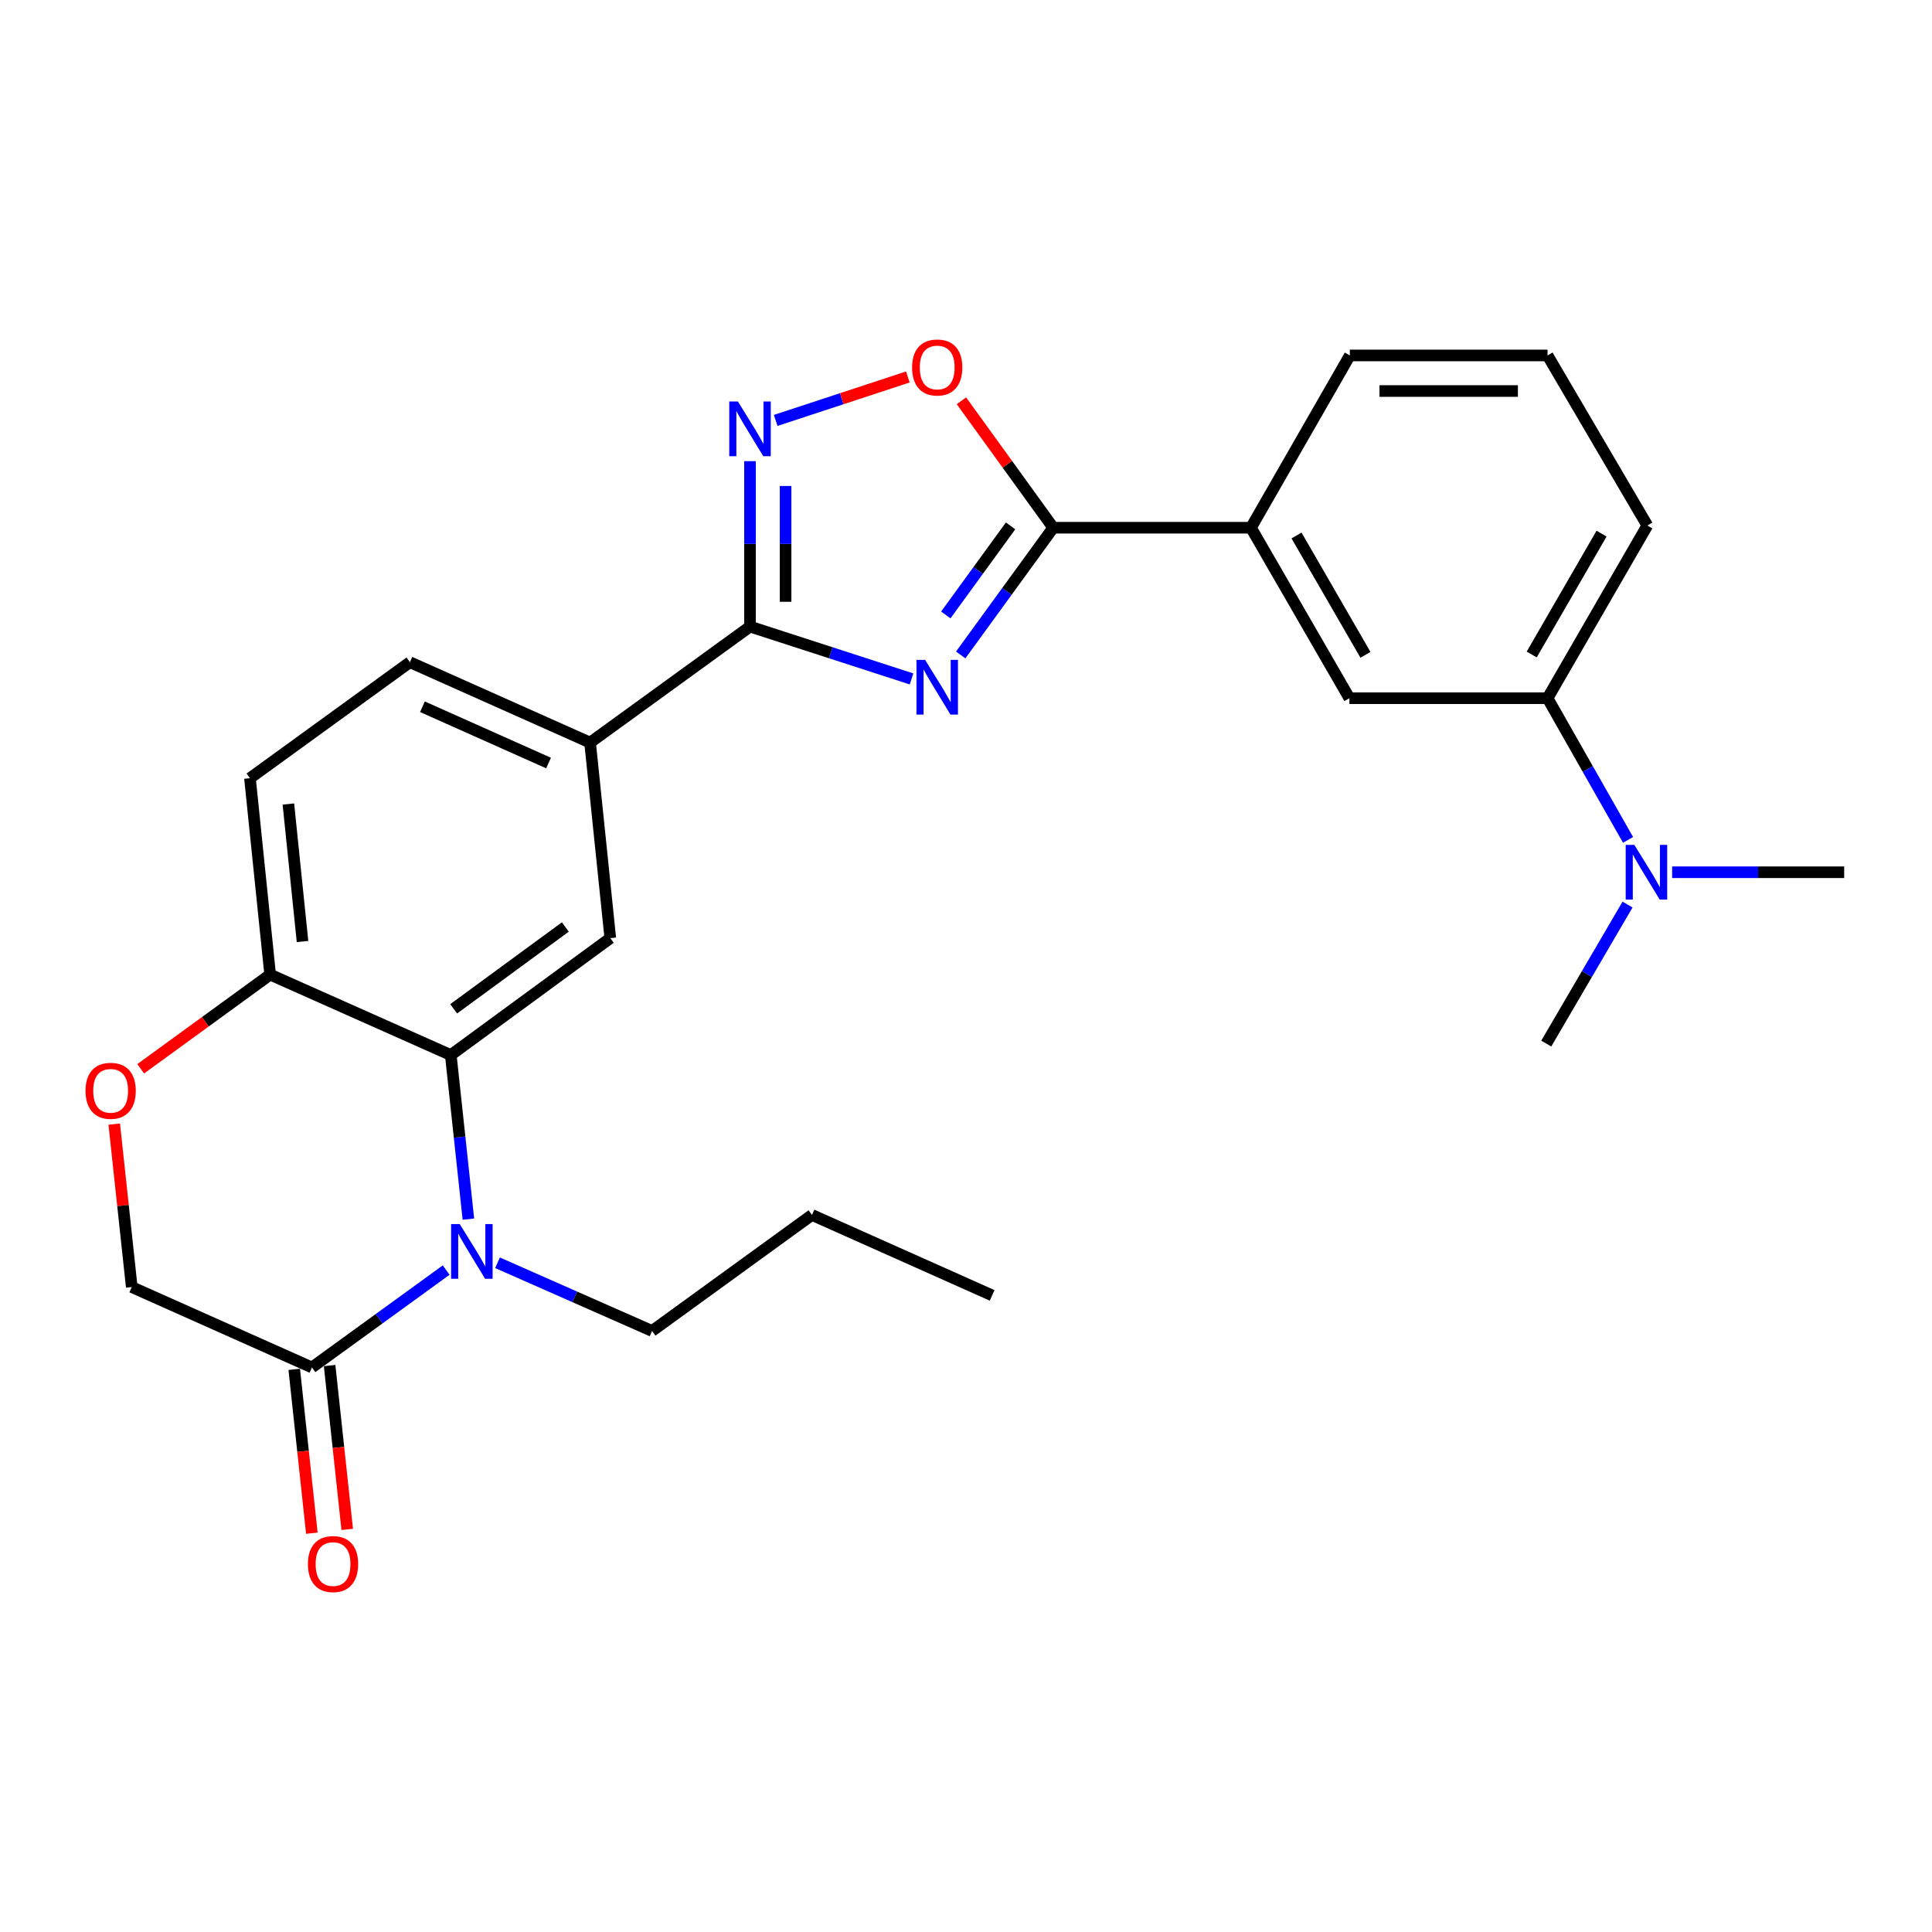<?xml version='1.0' encoding='iso-8859-1'?>
<svg version='1.1' baseProfile='full'
              xmlns='http://www.w3.org/2000/svg'
                      xmlns:rdkit='http://www.rdkit.org/xml'
                      xmlns:xlink='http://www.w3.org/1999/xlink'
                  xml:space='preserve'
width='1000px' height='1000px' viewBox='0 0 1000 1000'>
<!-- END OF HEADER -->
<rect style='opacity:1.0;fill:#FFFFFF;stroke:none' width='1000' height='1000' x='0' y='0'> </rect>
<path class='bond-0' d='M 471.812,351.409 L 430.007,337.866' style='fill:none;fill-rule:evenodd;stroke:#0000FF;stroke-width:6px;stroke-linecap:butt;stroke-linejoin:miter;stroke-opacity:1' />
<path class='bond-0' d='M 430.007,337.866 L 388.201,324.324' style='fill:none;fill-rule:evenodd;stroke:#000000;stroke-width:6px;stroke-linecap:butt;stroke-linejoin:miter;stroke-opacity:1' />
<path class='bond-2' d='M 497.255,339 L 521.204,306.074' style='fill:none;fill-rule:evenodd;stroke:#0000FF;stroke-width:6px;stroke-linecap:butt;stroke-linejoin:miter;stroke-opacity:1' />
<path class='bond-2' d='M 521.204,306.074 L 545.154,273.149' style='fill:none;fill-rule:evenodd;stroke:#000000;stroke-width:6px;stroke-linecap:butt;stroke-linejoin:miter;stroke-opacity:1' />
<path class='bond-2' d='M 489.547,318.29 L 506.312,295.242' style='fill:none;fill-rule:evenodd;stroke:#0000FF;stroke-width:6px;stroke-linecap:butt;stroke-linejoin:miter;stroke-opacity:1' />
<path class='bond-2' d='M 506.312,295.242 L 523.076,272.194' style='fill:none;fill-rule:evenodd;stroke:#000000;stroke-width:6px;stroke-linecap:butt;stroke-linejoin:miter;stroke-opacity:1' />
<path class='bond-3' d='M 388.201,324.324 L 388.201,281.513' style='fill:none;fill-rule:evenodd;stroke:#000000;stroke-width:6px;stroke-linecap:butt;stroke-linejoin:miter;stroke-opacity:1' />
<path class='bond-3' d='M 388.201,281.513 L 388.201,238.702' style='fill:none;fill-rule:evenodd;stroke:#0000FF;stroke-width:6px;stroke-linecap:butt;stroke-linejoin:miter;stroke-opacity:1' />
<path class='bond-3' d='M 406.617,311.481 L 406.617,281.513' style='fill:none;fill-rule:evenodd;stroke:#000000;stroke-width:6px;stroke-linecap:butt;stroke-linejoin:miter;stroke-opacity:1' />
<path class='bond-3' d='M 406.617,281.513 L 406.617,251.545' style='fill:none;fill-rule:evenodd;stroke:#0000FF;stroke-width:6px;stroke-linecap:butt;stroke-linejoin:miter;stroke-opacity:1' />
<path class='bond-8' d='M 388.201,324.324 L 305.422,384.369' style='fill:none;fill-rule:evenodd;stroke:#000000;stroke-width:6px;stroke-linecap:butt;stroke-linejoin:miter;stroke-opacity:1' />
<path class='bond-1' d='M 242.438,631.029 L 237.881,588.559' style='fill:none;fill-rule:evenodd;stroke:#0000FF;stroke-width:6px;stroke-linecap:butt;stroke-linejoin:miter;stroke-opacity:1' />
<path class='bond-1' d='M 237.881,588.559 L 233.325,546.09' style='fill:none;fill-rule:evenodd;stroke:#000000;stroke-width:6px;stroke-linecap:butt;stroke-linejoin:miter;stroke-opacity:1' />
<path class='bond-6' d='M 230.935,657.39 L 196.194,682.59' style='fill:none;fill-rule:evenodd;stroke:#0000FF;stroke-width:6px;stroke-linecap:butt;stroke-linejoin:miter;stroke-opacity:1' />
<path class='bond-6' d='M 196.194,682.59 L 161.453,707.79' style='fill:none;fill-rule:evenodd;stroke:#000000;stroke-width:6px;stroke-linecap:butt;stroke-linejoin:miter;stroke-opacity:1' />
<path class='bond-19' d='M 257.52,653.609 L 297.513,671.256' style='fill:none;fill-rule:evenodd;stroke:#0000FF;stroke-width:6px;stroke-linecap:butt;stroke-linejoin:miter;stroke-opacity:1' />
<path class='bond-19' d='M 297.513,671.256 L 337.507,688.904' style='fill:none;fill-rule:evenodd;stroke:#000000;stroke-width:6px;stroke-linecap:butt;stroke-linejoin:miter;stroke-opacity:1' />
<path class='bond-5' d='M 545.154,273.149 L 521.391,240.297' style='fill:none;fill-rule:evenodd;stroke:#000000;stroke-width:6px;stroke-linecap:butt;stroke-linejoin:miter;stroke-opacity:1' />
<path class='bond-5' d='M 521.391,240.297 L 497.628,207.446' style='fill:none;fill-rule:evenodd;stroke:#FF0000;stroke-width:6px;stroke-linecap:butt;stroke-linejoin:miter;stroke-opacity:1' />
<path class='bond-10' d='M 545.154,273.149 L 647.494,273.149' style='fill:none;fill-rule:evenodd;stroke:#000000;stroke-width:6px;stroke-linecap:butt;stroke-linejoin:miter;stroke-opacity:1' />
<path class='bond-27' d='M 401.491,217.614 L 435.695,206.368' style='fill:none;fill-rule:evenodd;stroke:#0000FF;stroke-width:6px;stroke-linecap:butt;stroke-linejoin:miter;stroke-opacity:1' />
<path class='bond-27' d='M 435.695,206.368 L 469.898,195.122' style='fill:none;fill-rule:evenodd;stroke:#FF0000;stroke-width:6px;stroke-linecap:butt;stroke-linejoin:miter;stroke-opacity:1' />
<path class='bond-4' d='M 233.325,546.09 L 315.889,485.584' style='fill:none;fill-rule:evenodd;stroke:#000000;stroke-width:6px;stroke-linecap:butt;stroke-linejoin:miter;stroke-opacity:1' />
<path class='bond-4' d='M 234.824,522.16 L 292.619,479.806' style='fill:none;fill-rule:evenodd;stroke:#000000;stroke-width:6px;stroke-linecap:butt;stroke-linejoin:miter;stroke-opacity:1' />
<path class='bond-29' d='M 233.325,546.09 L 139.835,504.46' style='fill:none;fill-rule:evenodd;stroke:#000000;stroke-width:6px;stroke-linecap:butt;stroke-linejoin:miter;stroke-opacity:1' />
<path class='bond-16' d='M 152.297,708.774 L 156.854,751.178' style='fill:none;fill-rule:evenodd;stroke:#000000;stroke-width:6px;stroke-linecap:butt;stroke-linejoin:miter;stroke-opacity:1' />
<path class='bond-16' d='M 156.854,751.178 L 161.411,793.583' style='fill:none;fill-rule:evenodd;stroke:#FF0000;stroke-width:6px;stroke-linecap:butt;stroke-linejoin:miter;stroke-opacity:1' />
<path class='bond-16' d='M 170.608,706.806 L 175.164,749.211' style='fill:none;fill-rule:evenodd;stroke:#000000;stroke-width:6px;stroke-linecap:butt;stroke-linejoin:miter;stroke-opacity:1' />
<path class='bond-16' d='M 175.164,749.211 L 179.721,791.615' style='fill:none;fill-rule:evenodd;stroke:#FF0000;stroke-width:6px;stroke-linecap:butt;stroke-linejoin:miter;stroke-opacity:1' />
<path class='bond-30' d='M 161.453,707.79 L 68.197,666.181' style='fill:none;fill-rule:evenodd;stroke:#000000;stroke-width:6px;stroke-linecap:butt;stroke-linejoin:miter;stroke-opacity:1' />
<path class='bond-7' d='M 315.889,485.584 L 305.422,384.369' style='fill:none;fill-rule:evenodd;stroke:#000000;stroke-width:6px;stroke-linecap:butt;stroke-linejoin:miter;stroke-opacity:1' />
<path class='bond-17' d='M 305.422,384.369 L 212.167,342.75' style='fill:none;fill-rule:evenodd;stroke:#000000;stroke-width:6px;stroke-linecap:butt;stroke-linejoin:miter;stroke-opacity:1' />
<path class='bond-17' d='M 283.929,394.943 L 218.65,365.81' style='fill:none;fill-rule:evenodd;stroke:#000000;stroke-width:6px;stroke-linecap:butt;stroke-linejoin:miter;stroke-opacity:1' />
<path class='bond-9' d='M 72.823,553.203 L 106.329,528.832' style='fill:none;fill-rule:evenodd;stroke:#FF0000;stroke-width:6px;stroke-linecap:butt;stroke-linejoin:miter;stroke-opacity:1' />
<path class='bond-9' d='M 106.329,528.832 L 139.835,504.46' style='fill:none;fill-rule:evenodd;stroke:#000000;stroke-width:6px;stroke-linecap:butt;stroke-linejoin:miter;stroke-opacity:1' />
<path class='bond-14' d='M 59.132,581.832 L 63.665,624.007' style='fill:none;fill-rule:evenodd;stroke:#FF0000;stroke-width:6px;stroke-linecap:butt;stroke-linejoin:miter;stroke-opacity:1' />
<path class='bond-14' d='M 63.665,624.007 L 68.197,666.181' style='fill:none;fill-rule:evenodd;stroke:#000000;stroke-width:6px;stroke-linecap:butt;stroke-linejoin:miter;stroke-opacity:1' />
<path class='bond-12' d='M 647.494,273.149 L 698.455,361.391' style='fill:none;fill-rule:evenodd;stroke:#000000;stroke-width:6px;stroke-linecap:butt;stroke-linejoin:miter;stroke-opacity:1' />
<path class='bond-12' d='M 671.086,277.175 L 706.758,338.945' style='fill:none;fill-rule:evenodd;stroke:#000000;stroke-width:6px;stroke-linecap:butt;stroke-linejoin:miter;stroke-opacity:1' />
<path class='bond-20' d='M 647.494,273.149 L 698.669,183.976' style='fill:none;fill-rule:evenodd;stroke:#000000;stroke-width:6px;stroke-linecap:butt;stroke-linejoin:miter;stroke-opacity:1' />
<path class='bond-11' d='M 139.835,504.46 L 129.378,402.795' style='fill:none;fill-rule:evenodd;stroke:#000000;stroke-width:6px;stroke-linecap:butt;stroke-linejoin:miter;stroke-opacity:1' />
<path class='bond-11' d='M 156.585,487.326 L 149.266,416.161' style='fill:none;fill-rule:evenodd;stroke:#000000;stroke-width:6px;stroke-linecap:butt;stroke-linejoin:miter;stroke-opacity:1' />
<path class='bond-13' d='M 698.455,361.391 L 801.01,361.391' style='fill:none;fill-rule:evenodd;stroke:#000000;stroke-width:6px;stroke-linecap:butt;stroke-linejoin:miter;stroke-opacity:1' />
<path class='bond-15' d='M 801.01,361.391 L 821.844,398.057' style='fill:none;fill-rule:evenodd;stroke:#000000;stroke-width:6px;stroke-linecap:butt;stroke-linejoin:miter;stroke-opacity:1' />
<path class='bond-15' d='M 821.844,398.057 L 842.678,434.724' style='fill:none;fill-rule:evenodd;stroke:#0000FF;stroke-width:6px;stroke-linecap:butt;stroke-linejoin:miter;stroke-opacity:1' />
<path class='bond-28' d='M 801.01,361.391 L 852.655,272.003' style='fill:none;fill-rule:evenodd;stroke:#000000;stroke-width:6px;stroke-linecap:butt;stroke-linejoin:miter;stroke-opacity:1' />
<path class='bond-28' d='M 792.811,338.77 L 828.963,276.198' style='fill:none;fill-rule:evenodd;stroke:#000000;stroke-width:6px;stroke-linecap:butt;stroke-linejoin:miter;stroke-opacity:1' />
<path class='bond-23' d='M 842.412,468.202 L 821.373,504.179' style='fill:none;fill-rule:evenodd;stroke:#0000FF;stroke-width:6px;stroke-linecap:butt;stroke-linejoin:miter;stroke-opacity:1' />
<path class='bond-23' d='M 821.373,504.179 L 800.334,540.156' style='fill:none;fill-rule:evenodd;stroke:#000000;stroke-width:6px;stroke-linecap:butt;stroke-linejoin:miter;stroke-opacity:1' />
<path class='bond-24' d='M 865.494,451.474 L 910.02,451.474' style='fill:none;fill-rule:evenodd;stroke:#0000FF;stroke-width:6px;stroke-linecap:butt;stroke-linejoin:miter;stroke-opacity:1' />
<path class='bond-24' d='M 910.02,451.474 L 954.545,451.474' style='fill:none;fill-rule:evenodd;stroke:#000000;stroke-width:6px;stroke-linecap:butt;stroke-linejoin:miter;stroke-opacity:1' />
<path class='bond-18' d='M 212.167,342.75 L 129.378,402.795' style='fill:none;fill-rule:evenodd;stroke:#000000;stroke-width:6px;stroke-linecap:butt;stroke-linejoin:miter;stroke-opacity:1' />
<path class='bond-25' d='M 337.507,688.904 L 420.275,628.858' style='fill:none;fill-rule:evenodd;stroke:#000000;stroke-width:6px;stroke-linecap:butt;stroke-linejoin:miter;stroke-opacity:1' />
<path class='bond-22' d='M 698.669,183.976 L 801.01,183.976' style='fill:none;fill-rule:evenodd;stroke:#000000;stroke-width:6px;stroke-linecap:butt;stroke-linejoin:miter;stroke-opacity:1' />
<path class='bond-22' d='M 714.02,202.391 L 785.659,202.391' style='fill:none;fill-rule:evenodd;stroke:#000000;stroke-width:6px;stroke-linecap:butt;stroke-linejoin:miter;stroke-opacity:1' />
<path class='bond-21' d='M 852.655,272.003 L 801.01,183.976' style='fill:none;fill-rule:evenodd;stroke:#000000;stroke-width:6px;stroke-linecap:butt;stroke-linejoin:miter;stroke-opacity:1' />
<path class='bond-26' d='M 420.275,628.858 L 513.53,670.488' style='fill:none;fill-rule:evenodd;stroke:#000000;stroke-width:6px;stroke-linecap:butt;stroke-linejoin:miter;stroke-opacity:1' />
<path  class='atom-0' d='M 478.838 341.552
L 488.118 356.552
Q 489.038 358.032, 490.518 360.712
Q 491.998 363.392, 492.078 363.552
L 492.078 341.552
L 495.838 341.552
L 495.838 369.872
L 491.958 369.872
L 481.998 353.472
Q 480.838 351.552, 479.598 349.352
Q 478.398 347.152, 478.038 346.472
L 478.038 369.872
L 474.358 369.872
L 474.358 341.552
L 478.838 341.552
' fill='#0000FF'/>
<path  class='atom-2' d='M 237.971 633.585
L 247.251 648.585
Q 248.171 650.065, 249.651 652.745
Q 251.131 655.425, 251.211 655.585
L 251.211 633.585
L 254.971 633.585
L 254.971 661.905
L 251.091 661.905
L 241.131 645.505
Q 239.971 643.585, 238.731 641.385
Q 237.531 639.185, 237.171 638.505
L 237.171 661.905
L 233.491 661.905
L 233.491 633.585
L 237.971 633.585
' fill='#0000FF'/>
<path  class='atom-4' d='M 381.941 207.824
L 391.221 222.824
Q 392.141 224.304, 393.621 226.984
Q 395.101 229.664, 395.181 229.824
L 395.181 207.824
L 398.941 207.824
L 398.941 236.144
L 395.061 236.144
L 385.101 219.744
Q 383.941 217.824, 382.701 215.624
Q 381.501 213.424, 381.141 212.744
L 381.141 236.144
L 377.461 236.144
L 377.461 207.824
L 381.941 207.824
' fill='#0000FF'/>
<path  class='atom-6' d='M 472.098 190.205
Q 472.098 183.405, 475.458 179.605
Q 478.818 175.805, 485.098 175.805
Q 491.378 175.805, 494.738 179.605
Q 498.098 183.405, 498.098 190.205
Q 498.098 197.085, 494.698 201.005
Q 491.298 204.885, 485.098 204.885
Q 478.858 204.885, 475.458 201.005
Q 472.098 197.125, 472.098 190.205
M 485.098 201.685
Q 489.418 201.685, 491.738 198.805
Q 494.098 195.885, 494.098 190.205
Q 494.098 184.645, 491.738 181.845
Q 489.418 179.005, 485.098 179.005
Q 480.778 179.005, 478.418 181.805
Q 476.098 184.605, 476.098 190.205
Q 476.098 195.925, 478.418 198.805
Q 480.778 201.685, 485.098 201.685
' fill='#FF0000'/>
<path  class='atom-10' d='M 44.271 564.596
Q 44.271 557.796, 47.631 553.996
Q 50.991 550.196, 57.271 550.196
Q 63.551 550.196, 66.911 553.996
Q 70.271 557.796, 70.271 564.596
Q 70.271 571.476, 66.871 575.396
Q 63.471 579.276, 57.271 579.276
Q 51.031 579.276, 47.631 575.396
Q 44.271 571.516, 44.271 564.596
M 57.271 576.076
Q 61.591 576.076, 63.911 573.196
Q 66.271 570.276, 66.271 564.596
Q 66.271 559.036, 63.911 556.236
Q 61.591 553.396, 57.271 553.396
Q 52.951 553.396, 50.591 556.196
Q 48.271 558.996, 48.271 564.596
Q 48.271 570.316, 50.591 573.196
Q 52.951 576.076, 57.271 576.076
' fill='#FF0000'/>
<path  class='atom-16' d='M 845.935 437.314
L 855.215 452.314
Q 856.135 453.794, 857.615 456.474
Q 859.095 459.154, 859.175 459.314
L 859.175 437.314
L 862.935 437.314
L 862.935 465.634
L 859.055 465.634
L 849.095 449.234
Q 847.935 447.314, 846.695 445.114
Q 845.495 442.914, 845.135 442.234
L 845.135 465.634
L 841.455 465.634
L 841.455 437.314
L 845.935 437.314
' fill='#0000FF'/>
<path  class='atom-17' d='M 159.379 809.556
Q 159.379 802.756, 162.739 798.956
Q 166.099 795.156, 172.379 795.156
Q 178.659 795.156, 182.019 798.956
Q 185.379 802.756, 185.379 809.556
Q 185.379 816.436, 181.979 820.356
Q 178.579 824.236, 172.379 824.236
Q 166.139 824.236, 162.739 820.356
Q 159.379 816.476, 159.379 809.556
M 172.379 821.036
Q 176.699 821.036, 179.019 818.156
Q 181.379 815.236, 181.379 809.556
Q 181.379 803.996, 179.019 801.196
Q 176.699 798.356, 172.379 798.356
Q 168.059 798.356, 165.699 801.156
Q 163.379 803.956, 163.379 809.556
Q 163.379 815.276, 165.699 818.156
Q 168.059 821.036, 172.379 821.036
' fill='#FF0000'/>
</svg>
